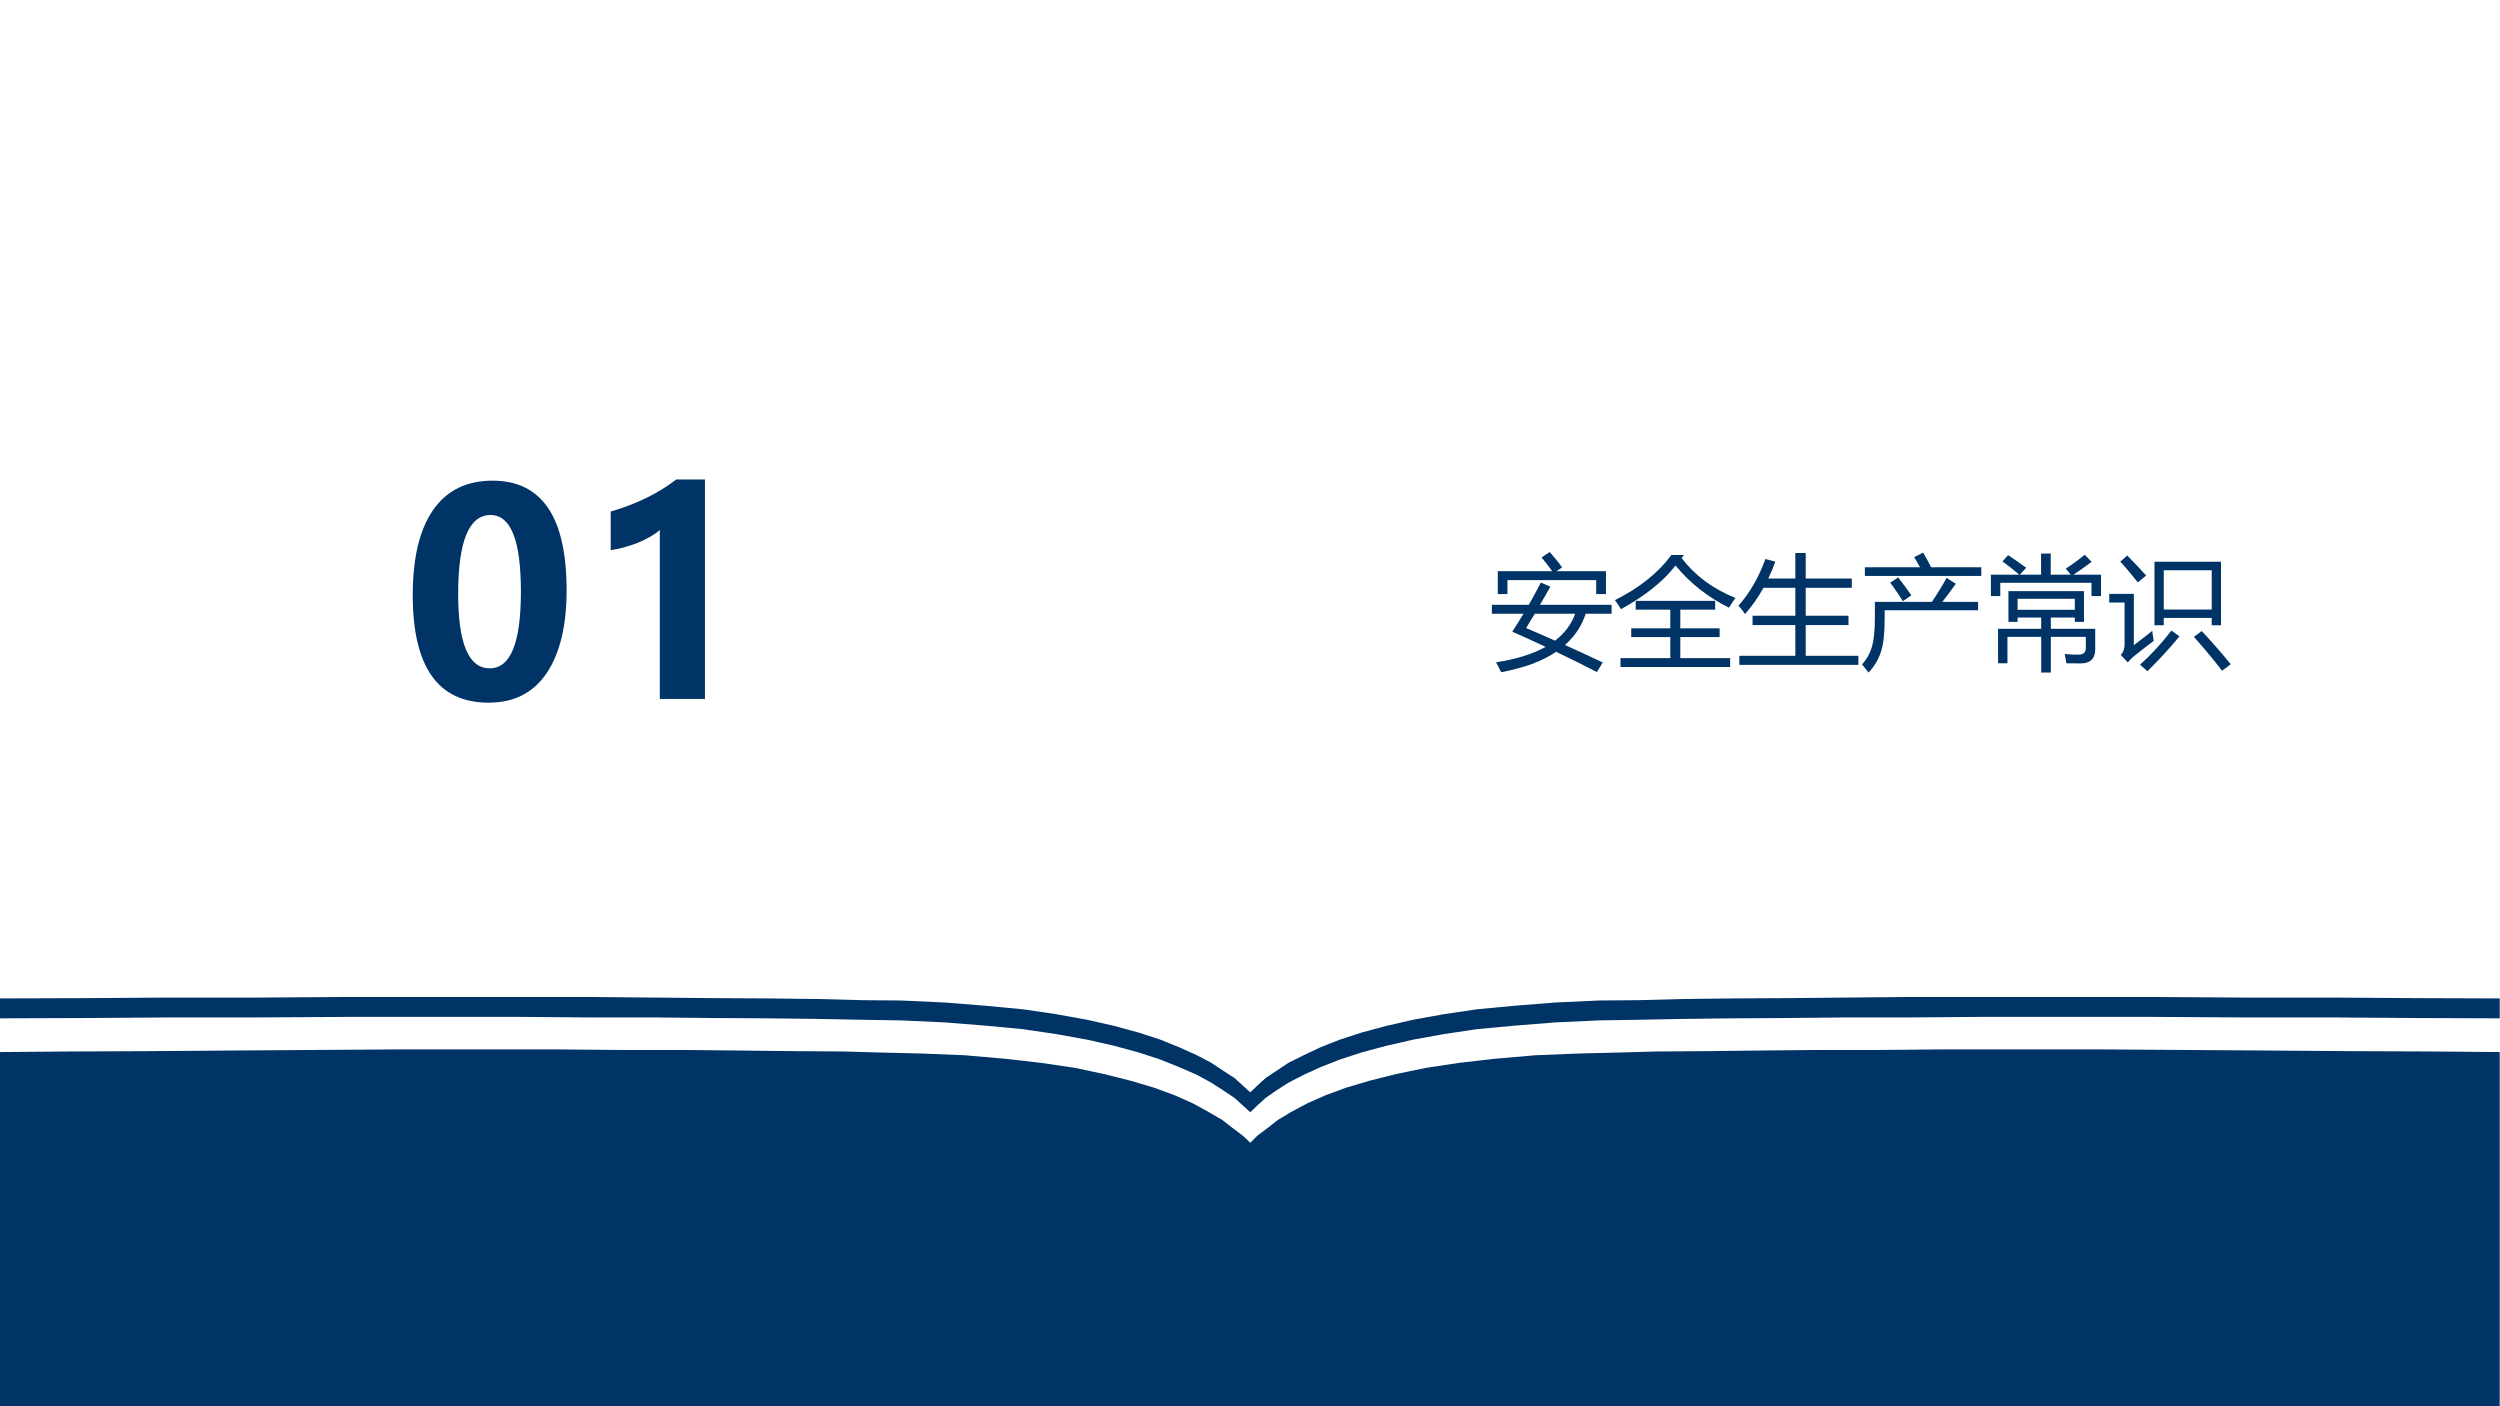 <?xml version="1.0" encoding="UTF-8" standalone="no"?>
<!DOCTYPE svg PUBLIC "-//W3C//DTD SVG 1.1//EN" "http://www.w3.org/Graphics/SVG/1.1/DTD/svg11.dtd">
<svg xmlns="http://www.w3.org/2000/svg" xmlns:xlink="http://www.w3.org/1999/xlink" version="1.1" width="1012.56pt" height="569.52pt" viewBox="0 0 1012.56 569.52">
<rect x="0" y="0" width="1012.56" height="569.52" fill="#808080" stroke="none"/>
<g enable-background="new">
<g>
<g id="Layer-1" data-name="Artifact">
<clipPath id="cp25">
<path transform="matrix(1,0,0,-1,0,569.52)" d="M 0 0 L 1012.56 0 L 1012.56 569.52 L 0 569.52 Z " fill-rule="evenodd"/>
</clipPath>
<g clip-path="url(#cp25)">
<path transform="matrix(1,0,0,-1,0,569.52)" d="M 0 0 L 1012.56 0 L 1012.56 569.52 L 0 569.52 Z " fill="#ffffff" fill-rule="evenodd"/>
</g>
</g>
<g id="Layer-1" data-name="Span">
<clipPath id="cp26">
<path transform="matrix(1,0,0,-1,0,569.52)" d="M 0 0 L 1012.56 0 L 1012.56 569.52 L 0 569.52 Z " fill-rule="evenodd"/>
</clipPath>
<g clip-path="url(#cp26)">
<symbol id="font_1b_16">
<path d="M 0 .379 C 0 .51 .024 .61 .072 .679 C .12 .748 .19 .782 .281 .782 C .455 .782 .542 .654 .542 .396 C .542 .27 .518 .172 .471 .103 C .424 .034 .356 0 .267 0 C .089 0 0 .126 0 .379 M .16 .383 C .16 .208 .197 .121 .271 .121 C .345 .121 .381 .211 .381 .391 C .381 .571 .346 .661 .274 .661 C .198 .661 .16 .568 .16 .383 Z "/>
</symbol>
<symbol id="font_1b_17">
<path d="M .332 .773 L .332 0 L .173 0 L .173 .595 C .154 .578 .127 .563 .093 .549 C .059 .536 .028 .528 0 .524 L 0 .66 C .089 .686 .166 .723 .231 .773 L .332 .773 Z "/>
</symbol>
<use xlink:href="#font_1b_16" transform="matrix(114.98,0,0,-114.98,167.169,284.596)" fill="#003366"/>
<use xlink:href="#font_1b_17" transform="matrix(114.98,0,0,-114.98,247.344,283.08)" fill="#003366"/>
</g>
</g>
<g id="Layer-1" data-name="P">
<clipPath id="cp28">
<path transform="matrix(1,0,0,-1,0,569.52)" d="M 0 0 L 1012.56 0 L 1012.56 569.52 L 0 569.52 Z " fill-rule="evenodd"/>
</clipPath>
<g clip-path="url(#cp28)">
<path transform="matrix(1,0,0,-1,0,569.52)" d="M 197.98 144.48 L 226.74 144.48 L 253.55 144.24 L 278.59 144.24 L 301.49 144.01 L 322.45 143.77 L 341.27 143.65 L 358.31 143.18 L 373.23 142.82 L 390.81 142.11 L 407.14 140.69 L 421.7 139.03 L 435.37 137.01 L 447.09 134.52 L 457.92 131.8 L 467.51 128.95 L 475.86 125.87 L 483.31 122.55 L 489.35 119.23 L 495.03 115.92 L 499.3 112.6 L 503.38 109.52 L 506.4 106.67 L 509.24 109.52 L 513.32 112.6 L 517.58 115.92 L 523.09 119.23 L 529.3 122.55 L 536.76 125.87 L 545.11 128.95 L 554.69 131.8 L 565.52 134.52 L 577.6 137.01 L 590.92 139.03 L 605.3 140.69 L 621.81 142.11 L 639.39 142.82 L 654.13 143.18 L 671.17 143.65 L 689.99 143.77 L 711.12 144.01 L 734.03 144.24 L 759.06 144.24 L 785.88 144.48 L 814.64 144.48 L 852.1 144.48 L 887.62 144.24 L 921.35 144.01 L 953.14 143.77 L 983.85 143.65 L 1012.44 143.41 L 1012.44 0 L 0 0 L 0 143.41 L 29.12 143.65 L 59.482 143.77 L 91.265 144.01 L 125 144.24 L 160.51 144.48 L 197.98 144.48 Z " fill="#003366" fill-rule="evenodd"/>
</g>
</g>
<g id="Layer-1" data-name="P">
<path transform="matrix(1,0,0,-1,0,569.52)" d="M 180.04 165.72 L 210.23 165.72 L 238.64 165.72 L 264.92 165.48 L 289.42 165.25 L 311.44 165.13 L 331.5 164.89 L 349.44 164.42 L 364.88 164.3 L 382.82 163.47 L 399.15 162.17 L 414.24 160.74 L 427.92 158.73 L 440.35 156.48 L 451.35 153.99 L 461.3 151.27 L 470 148.42 L 477.63 145.34 L 484.74 142.14 L 490.59 139.06 L 495.57 135.75 L 500.01 132.9 L 503.38 129.82 L 506.4 127.1 L 509.24 129.82 L 512.61 132.9 L 516.87 135.75 L 521.85 139.06 L 528.06 142.14 L 534.81 145.34 L 542.62 148.42 L 551.32 151.27 L 561.44 153.99 L 572.27 156.48 L 584.7 158.73 L 598.2 160.74 L 613.47 162.17 L 629.8 163.47 L 647.73 164.3 L 663.18 164.42 L 681.12 164.89 L 701.18 165.13 L 723.2 165.25 L 747.52 165.48 L 773.8 165.72 L 802.39 165.72 L 832.57 165.72 L 871.28 165.72 L 908.39 165.48 L 944.26 165.48 L 978.88 165.25 L 1012.44 165.13 L 1012.44 157.07 L 978.88 157.19 L 944.26 157.43 L 908.39 157.43 L 871.28 157.66 L 832.57 157.66 L 802.39 157.66 L 773.8 157.43 L 747.52 157.43 L 723.2 157.19 L 701.18 157.07 L 681.12 156.83 L 663.18 156.48 L 647.73 156.24 L 629.8 155.41 L 613.47 154.11 L 598.2 152.69 L 584.7 150.67 L 572.27 148.42 L 561.44 145.93 L 551.32 143.21 L 542.62 140.37 L 534.81 137.29 L 528.06 134.21 L 521.85 131.01 L 516.87 127.81 L 512.61 124.85 L 509.24 121.77 L 506.4 119.04 L 503.38 121.77 L 500.01 124.85 L 495.57 127.81 L 490.59 131.01 L 484.74 134.21 L 477.63 137.29 L 470 140.37 L 461.3 143.21 L 451.35 145.93 L 440.35 148.42 L 427.92 150.67 L 414.24 152.69 L 399.15 154.11 L 382.82 155.41 L 364.88 156.24 L 349.44 156.48 L 331.5 156.83 L 311.44 157.07 L 289.42 157.19 L 264.92 157.43 L 238.64 157.43 L 210.23 157.66 L 180.04 157.66 L 141.34 157.66 L 104.23 157.43 L 68.36 157.43 L 33.736 157.19 L 0 157.07 L 0 165.13 L 33.736 165.25 L 68.36 165.48 L 104.23 165.48 L 141.34 165.72 L 180.04 165.72 Z " fill="#003366" fill-rule="evenodd"/>
</g>
<g id="Layer-1" data-name="P">
<clipPath id="cp29">
<path transform="matrix(1,0,0,-1,0,569.52)" d="M 0 0 L 1012.56 0 L 1012.56 569.52 L 0 569.52 Z " fill-rule="evenodd"/>
</clipPath>
<g clip-path="url(#cp29)">
<symbol id="font_1e_60d">
<path d="M .034 .08 C .198 .105 .331 .147 .435 .205 C .35 .245 .26 .286 .165 .328 C .196 .374 .226 .423 .256 .473 L 0 .473 L 0 .545 L .299 .545 C .332 .603 .364 .662 .396 .725 L .474 .692 C .445 .642 .417 .593 .389 .545 L .969 .545 L .969 .473 L .759 .473 C .727 .374 .671 .29 .591 .22 C .693 .174 .796 .127 .897 .079 L .85 .001 C .75 .053 .64 .108 .52 .165 C .407 .088 .258 .034 .075 0 C .063 .025 .05 .051 .034 .08 M .048 .817 L .488 .817 C .463 .853 .435 .89 .402 .928 L .468 .972 C .507 .929 .541 .887 .568 .848 L .523 .817 L .923 .817 L .923 .632 L .844 .632 L .844 .745 L .126 .745 L .126 .632 L .048 .632 L .048 .817 M .277 .357 C .355 .324 .433 .29 .511 .255 C .589 .315 .643 .387 .674 .473 L .347 .473 C .323 .433 .3 .395 .277 .357 Z "/>
</symbol>
<symbol id="font_1e_4b6">
<path d="M .045 .072 L .448 .072 L .448 .242 L .132 .242 L .132 .313 L .448 .313 L .448 .464 L .168 .464 L .168 .535 L .811 .535 L .811 .464 L .529 .464 L .529 .313 L .847 .313 L .847 .242 L .529 .242 L .529 .072 L .932 .072 L .932 0 L .045 0 L .045 .072 M .559 .906 L .539 .882 C .648 .739 .794 .631 .975 .559 C .954 .53 .937 .504 .923 .48 C .751 .565 .607 .679 .49 .821 C .391 .692 .243 .575 .049 .468 C .036 .49 .02 .514 0 .541 C .201 .642 .353 .764 .456 .906 L .559 .906 Z "/>
</symbol>
<symbol id="font_1e_8ff">
<path d="M .007 .073 L .46 .073 L .46 .322 L .114 .322 L .114 .397 L .46 .397 L .46 .623 L .202 .623 C .159 .545 .109 .474 .053 .411 C .039 .433 .021 .455 0 .479 C .092 .582 .164 .708 .218 .856 L .298 .835 C .281 .787 .262 .742 .241 .698 L .46 .698 L .46 .905 L .544 .905 L .544 .698 L .917 .698 L .917 .623 L .544 .623 L .544 .397 L .89 .397 L .89 .322 L .544 .322 L .544 .073 L .97 .073 L .97 0 L .007 0 L .007 .073 Z "/>
</symbol>
<symbol id="font_1e_444">
<path d="M .104 .572 L .565 .572 C .609 .637 .649 .701 .684 .766 L .759 .718 C .724 .669 .688 .621 .65 .572 L .939 .572 L .939 .504 L .183 .504 L .183 .436 C .183 .32 .174 .234 .156 .178 C .138 .115 .104 .055 .053 0 C .036 .021 .018 .043 0 .066 C .038 .107 .065 .156 .081 .211 C .096 .265 .104 .34 .104 .436 L .104 .572 M .023 .852 L .469 .852 C .455 .878 .439 .906 .422 .934 L .494 .97 C .515 .935 .537 .896 .559 .852 L .965 .852 L .965 .782 L .023 .782 L .023 .852 M .228 .727 L .292 .77 C .332 .719 .368 .671 .399 .625 L .33 .577 C .305 .62 .271 .67 .228 .727 Z "/>
</symbol>
<symbol id="font_1e_66f">
<path d="M .134 .075 L .058 .075 L .058 .354 L .407 .354 L .407 .445 L .216 .445 L .216 .41 L .142 .41 L .142 .659 L .753 .659 L .753 .41 L .679 .41 L .679 .445 L .485 .445 L .485 .354 L .844 .354 L .844 .187 C .844 .112 .804 .074 .726 .074 C .692 .074 .654 .075 .611 .075 C .607 .098 .603 .123 .597 .15 C .636 .146 .673 .145 .707 .145 C .747 .145 .768 .162 .768 .197 L .768 .289 L .485 .289 L .485 0 L .407 0 L .407 .289 L .134 .289 L .134 .075 M 0 .792 L .23 .792 C .186 .829 .141 .865 .094 .899 L .139 .95 C .188 .918 .237 .883 .286 .848 L .234 .792 L .406 .792 L .406 .963 L .484 .963 L .484 .792 L .646 .792 L .606 .841 C .66 .876 .711 .913 .759 .953 L .815 .896 C .769 .861 .72 .826 .668 .792 L .891 .792 L .891 .619 L .814 .619 L .814 .726 L .076 .726 L .076 .619 L 0 .619 L 0 .792 M .679 .597 L .216 .597 L .216 .508 L .679 .508 L .679 .597 Z "/>
</symbol>
<symbol id="font_1e_a9c">
<path d="M .366 .886 L .904 .886 L .904 .372 L .829 .372 L .829 .431 L .441 .431 L .441 .372 L .366 .372 L .366 .886 M .829 .817 L .441 .817 L .441 .499 L .829 .499 L .829 .817 M .348 .327 C .351 .3 .355 .273 .36 .246 C .302 .202 .246 .159 .193 .116 C .18 .104 .166 .09 .15 .071 L .093 .132 C .114 .153 .124 .181 .124 .218 L .124 .556 L 0 .556 L 0 .626 L .199 .626 L .199 .211 C .253 .251 .302 .289 .348 .327 M .685 .278 L .748 .325 C .826 .243 .904 .153 .983 .057 L .913 .004 C .84 .099 .763 .19 .685 .278 M .503 .329 L .568 .282 C .491 .188 .404 .094 .309 0 C .292 .016 .272 .033 .249 .053 C .339 .134 .424 .226 .503 .329 M .146 .936 C .21 .87 .261 .817 .299 .774 L .231 .719 C .181 .783 .134 .839 .089 .887 L .146 .936 Z "/>
</symbol>
<use xlink:href="#font_1e_60d" transform="matrix(50.064,0,0,-50.064,604.241,272.257)" fill="#003366"/>
<use xlink:href="#font_1e_4b6" transform="matrix(50.064,0,0,-50.064,654.086,270.155)" fill="#003366"/>
<use xlink:href="#font_1e_8ff" transform="matrix(50.064,0,0,-50.064,704.125,269.275)" fill="#003366"/>
<use xlink:href="#font_1e_444" transform="matrix(50.064,0,0,-50.064,754.165,272.404)" fill="#003366"/>
<use xlink:href="#font_1e_66f" transform="matrix(50.064,0,0,-50.064,806.357,272.404)" fill="#003366"/>
<use xlink:href="#font_1e_a9c" transform="matrix(50.064,0,0,-50.064,854.294,271.866)" fill="#003366"/>
</g>
</g>
</g>
</g>
</svg>
